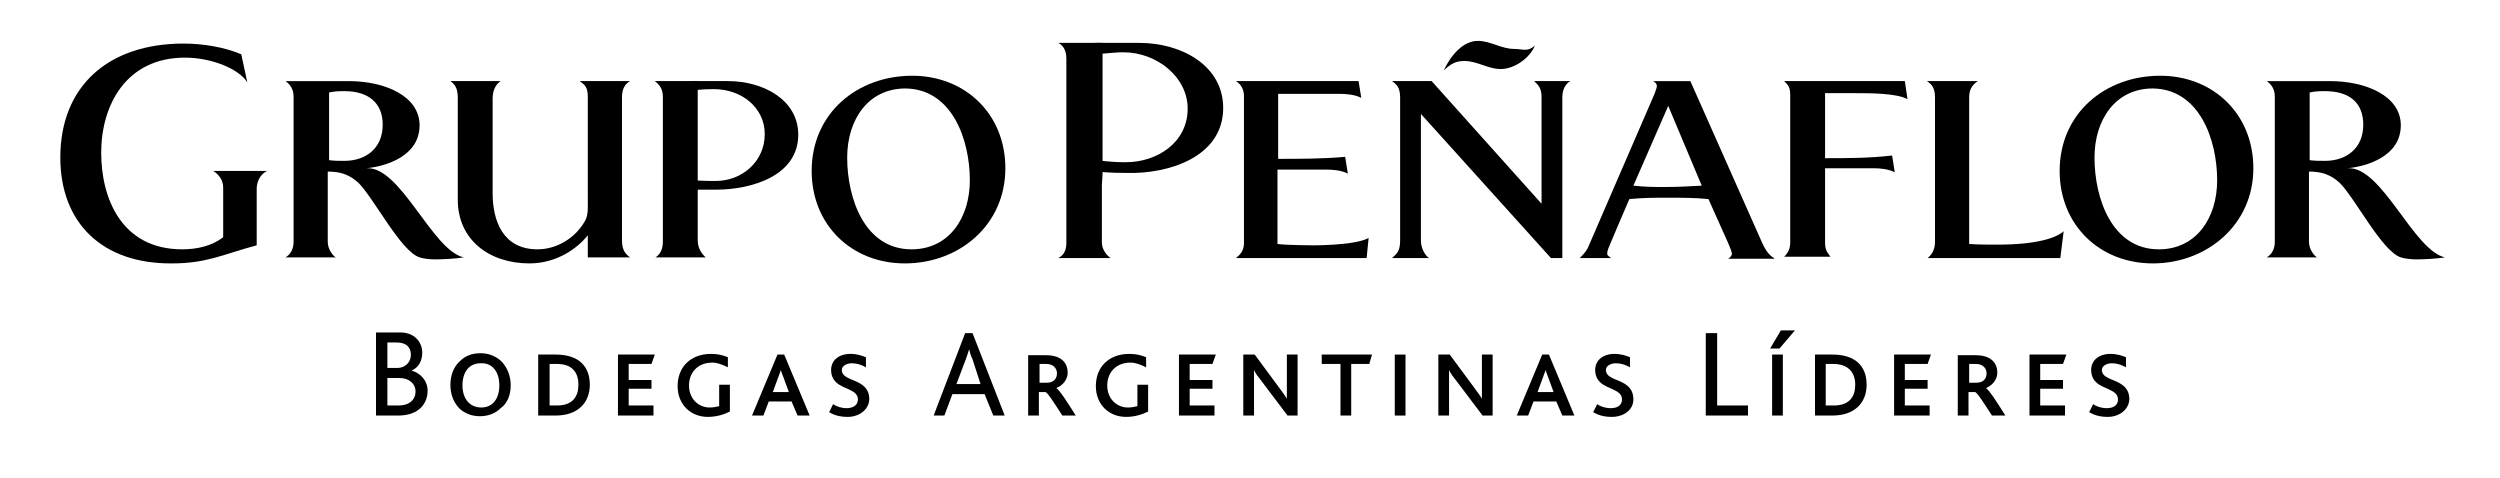 <?xml version="1.0" encoding="utf-8"?>
<!-- Generator: Adobe Illustrator 22.1.0, SVG Export Plug-In . SVG Version: 6.00 Build 0)  -->
<svg version="1.1" id="Layer_1" xmlns="http://www.w3.org/2000/svg" xmlns:xlink="http://www.w3.org/1999/xlink" x="0px" y="0px"
	 viewBox="0 0 373 71.3" style="enable-background:new 0 0 373 71.3;" xml:space="preserve">
<g>
	<g>
		<path d="M330.8,26.9c0,5.6-3.1,10.3-8.7,10.3c-7,0-9.6-7.6-9.6-13.7c0-5.6,3.1-10.3,8.7-10.3C328.2,13.3,330.8,20.9,330.8,26.9z
			 M336.2,25.1c0-8.1-6-13.8-13.9-13.8c-8.2,0-15,5.6-15,14.2c0,8.1,6,13.8,13.9,13.8C329.2,39.3,336.2,33.6,336.2,25.1z"/>
		<path d="M144.7,26.9c0,5.6-3.1,10.3-8.7,10.3c-7,0-9.6-7.6-9.6-13.7c0-5.6,3.1-10.3,8.7-10.3C142.1,13.3,144.7,20.9,144.7,26.9z
			 M150,25.1c0-8.1-6-13.8-13.9-13.8c-8.2,0-15,5.6-15,14.2c0,8.1,6,13.8,13.9,13.8C143.1,39.3,150,33.6,150,25.1z"/>
		<g>
			<path d="M164.5,26V8.1c0,0,0,0,0,0V6.4h-6.6c0.6,0.3,1.2,1,1.2,2.3v27.6c0,1.3-0.6,1.9-1.2,2.2h7.8c-0.6-0.4-1.3-1.3-1.3-2.3
				v-8.6c0,0,0,0,0,0L164.5,26C164.5,26,164.5,26,164.5,26z"/>
			<path d="M182.5,16.1c0-6.3-6.2-9.7-12.5-9.7h-6.6v1.7c2.2-0.2,3.4-0.3,4.2-0.3c5,0,9.6,3.7,9.6,8.4c0,5.1-4.6,8-9.2,8
				c-1,0-1.9,0-4.5-0.3v1.7c2.5,0.2,3.5,0.2,4.5,0.2C174.4,26,182.5,23.4,182.5,16.1z"/>
		</g>
		<g>
			<path d="M119.1,20.1c0-5.2-5.2-8-10.5-8h-5.5v1.4c1.9-0.2,2.8-0.2,3.4-0.2c4.2,0,7.6,2.8,7.6,6.7c0,4.2-3.5,7-7.3,7
				c-0.9,0-1.6,0-3.7-0.1v1.4c2.1,0,2.9,0,3.7,0C112.2,28.3,119.1,26.2,119.1,20.1z"/>
		</g>
		<path d="M38.3,28.2v8.4c-4.9,1.3-7.4,2.7-12.6,2.7C15.2,39.4,9,33.2,9,23.5c0-10.6,7.1-17,18.4-17c2.8,0,6,0.5,8.6,1.6l0.9,4.2
			c-1.2-2-5.3-3.7-9.3-3.7c-8.8,0-12.5,7.1-12.5,14.2c0,6.6,2.9,14.4,12.1,14.4c2.2,0,4.4-0.5,6.1-1.8V28c0-1.2-0.7-2-1.5-2.5h8.1
			C39.3,25.7,38.3,26.6,38.3,28.2z"/>
		<path d="M57.1,18.6c0,3.6-2.6,5.4-5.7,5.4c-0.8,0-1.5,0-2.3-0.1V13.8c0.9-0.2,1.6-0.2,2.3-0.2C54.9,13.6,57.1,15.3,57.1,18.6z
			 M69.2,38.4c-4.7-1-9.4-13.6-14.5-13.3c2.9-0.3,7.9-1.8,7.9-6.4c0-4.4-5.2-6.6-10.6-6.6h-9.4c0.7,0.5,1.2,1.2,1.2,2.3v21.7
			c0,1.1-0.5,1.9-1.2,2.3h7.5c-0.4-0.2-1.2-1.2-1.2-2.3V25.6c1.8,0,3.2,0.4,4.6,1.7c2.3,2.3,6.3,10.2,9.1,11.1
			c0.6,0.2,1.6,0.3,2.3,0.3C66.1,38.7,68,38.6,69.2,38.4z"/>
		<path d="M352.6,18.6c0,3.6-2.6,5.4-5.7,5.4c-0.8,0-1.5,0-2.3-0.1V13.8c0.9-0.2,1.6-0.2,2.3-0.2C350.5,13.6,352.6,15.3,352.6,18.6z
			 M364.8,38.4c-4.7-1-9.4-13.6-14.5-13.3c2.9-0.3,7.9-1.8,7.9-6.4c0-4.4-5.2-6.6-10.6-6.6h-9.4c0.7,0.5,1.2,1.2,1.2,2.3v21.7
			c0,1.1-0.5,1.9-1.2,2.3h7.5c-0.4-0.2-1.2-1.2-1.2-2.3V25.6c1.8,0,3.2,0.4,4.6,1.7c2.3,2.3,6.3,10.2,9.1,11.1
			c0.6,0.2,1.6,0.3,2.3,0.3C361.7,38.7,363.5,38.6,364.8,38.4z"/>
		<path d="M87.7,38.5v-3.4c-1.4,1.8-4.5,4.2-8.7,4.2c-6.1,0-10.7-3.6-10.7-9.5V14.6c0-1.4-0.4-2-1.1-2.5h7.5
			c-0.5,0.3-1.2,1.1-1.2,2.6v14.1c0,4.1,1.5,8.4,6.7,8.4c2.9,0,5.6-1.7,7-4.1c0.4-0.6,0.5-1.4,0.5-2.1V14.5c0-1.5-0.4-1.8-1.2-2.4
			H94c-0.7,0.4-1.2,1.1-1.2,2.4v21.2c0,1.2,0.2,2,1.2,2.7H87.7z"/>
		<path d="M104,12.1h-6.3c0.5,0.4,1.2,1,1.2,2.3v21.7c0,1.3-0.6,2-1.1,2.3h7.5c-0.5-0.4-1.2-1.3-1.2-2.5v-9.9v-1.6V13.8V12.1z"/>
		<path d="M223.9,10.3c-1.9,0-3.5-1.2-5.4-1.2c-1.3,0-2,0.4-3.1,1.4c1.1-2.3,2.9-4.4,5.1-4.4c1.9,0,3.5,1.2,5.4,1.2
			c1.3,0,2,0.5,3.1-0.5C228.3,8.6,226,10.3,223.9,10.3z M233.1,14.5v24h-1.7L212,17v18.9c0,1.1,0.6,2.2,1.2,2.6h-5.5
			c0.6-0.6,1.2-0.9,1.2-2.6V14.5c0-1.6-0.7-2-1.2-2.4h5.9L230,30.4V14.5c0-1.4-0.5-1.8-1.1-2.4h5.4C233.9,12.3,233.1,13,233.1,14.5z
			"/>
		<path d="M253.9,27.7c-1.8,0.1-3.6,0.2-5.4,0.2c-1.7,0-3,0-4.8-0.2l5.2-11.9L253.9,27.7z M264.7,38.5c-0.8-0.4-1.4-1.4-1.8-2.3
			l-10.7-24.1h-5.6c0.3,0.1,0.6,0.4,0.6,0.7c0,0.4-0.2,0.7-0.3,1.1L236.9,37c-0.3,0.6-0.8,1.1-1.2,1.5h4.7c-0.2-0.1-0.6-0.4-0.6-0.6
			c0-0.3,0-0.5,0.4-1.4c0,0,2.4-5.7,2.9-6.8c2.1-0.2,3.7-0.2,5.8-0.2c2,0,4,0,6,0.2c0.3,0.7,3,6.7,3,6.7c0.3,0.7,0.5,1.2,0.5,1.5
			c0,0.2-0.3,0.6-0.6,0.7H264.7z"/>
		<path d="M277,13.9h-4.7v9.7c3.3,0,6.7,0,10-0.4l0.4,2.5c-1-0.5-2.2-0.6-3.3-0.6h-7.1v11.1c0,1.2,0.4,1.5,0.8,2.1h-6.9
			c0.3-0.3,0.9-0.9,0.9-2.1V14.1c0-1.4-0.6-1.6-0.9-2h18l0.4,2.7C283,13.9,279,13.9,277,13.9z"/>
		<path d="M307.4,38.5h-19.8c0.5-0.4,1.1-1.1,1.1-2.4V14.5c0-1.5-0.6-2-1.2-2.4h7.6c-0.6,0.4-1.3,1-1.3,2.4v21.9
			c1.4,0.1,2.8,0.1,4.2,0.1c6.2,0,8.9-1.1,9.9-2L307.4,38.5z"/>
		<path d="M203.9,38.5h-19.5c0.5-0.4,1.2-1,1.2-2.2v-22c0-1.2-0.7-1.9-1.2-2.2h18.3l0.4,2.5c-1-0.5-2.2-0.6-3.4-0.6h-9v9.7
			c3.3,0,6.7,0,10-0.3l0.4,2.5c-1-0.5-2.2-0.6-3.4-0.6h-7.1v11.1c1.3,0.2,5.9,0.2,5.2,0.2c-0.6,0,6.3,0.1,8.4-1.1L203.9,38.5z"/>
	</g>
	<g>
		<path d="M59.2,51.1c1.4,0,2.1,0.7,2.1,1.8c0,1.3-1,2-2,2h-1.5v-3.8H59.2z M63.8,58.3c0-1.6-1.2-2.7-2.4-3v0
			c1.1-0.5,1.6-1.5,1.6-2.7c0-1.4-1-3-3.3-3h-3.6V62h3.3C62.7,62,63.8,60,63.8,58.3z M62,58.4c0,1.2-0.9,2.1-2.5,2.1h-1.7v-4.1h1.8
			C61.1,56.4,62,57.3,62,58.4z"/>
		<path d="M74.5,57.5c0,2-1,3.3-2.7,3.3c-1.7,0-2.8-1.3-2.8-3.3c0-2,1-3.3,2.7-3.3C73.4,54.1,74.5,55.4,74.5,57.5z M76.2,57.5
			c0-1.4-0.5-2.6-1.3-3.5c-0.8-0.8-1.9-1.3-3.2-1.3c-1.3,0-2.3,0.4-3.1,1.2c-0.9,0.8-1.4,2.1-1.4,3.5c0,1.5,0.5,2.7,1.4,3.6
			c0.8,0.7,1.8,1.1,3,1.1c1.2,0,2.3-0.4,3.1-1.2C75.7,60.2,76.2,58.9,76.2,57.5z"/>
		<path d="M83.1,54.3c2.3,0,3.2,1.3,3.2,3.1c0,1.7-0.8,3.1-3.2,3.1H82v-6.2H83.1z M88,57.4c0-2.7-1.6-4.5-5.1-4.5h-2.6V62h2.6
			C86.2,62,88,60.1,88,57.4z"/>
		<path d="M97.2,54.3h-3.4v2.4h3.4V58h-3.4v2.5h3.7V62h-5.3v-9.1h5.5L97.2,54.3z"/>
		<path d="M105.6,62.2c-2.5,0-4.5-1.8-4.5-4.6c0-2.8,1.9-4.8,5-4.8c1,0,1.8,0.2,2.5,0.5l0,1.5c-0.8-0.4-1.6-0.7-2.3-0.7
			c-2.4,0-3.5,1.7-3.5,3.4c0,2,1.4,3.3,3.1,3.3c0.5,0,1-0.1,1.4-0.2v-3.2h1.6v4C108.1,61.8,107,62.2,105.6,62.2z"/>
		<path d="M117.7,58.5h-2.4l0.7-1.9c0.2-0.6,0.4-1,0.5-1.4h0c0.1,0.4,0.3,0.8,0.5,1.4L117.7,58.5z M120.8,62l-3.8-9.1h-1l-3.8,9.1
			h1.7l0.8-2.1h3.4l0.9,2.1H120.8z"/>
		<path d="M126.5,62.2c-1.3,0-2.1-0.3-2.8-0.7l0.6-1.2c0.4,0.3,1.2,0.6,2,0.6c0.9,0,1.7-0.4,1.7-1.3c0-1.5-2.2-1.5-3.3-2.6
			c-0.4-0.4-0.7-1-0.7-1.8c0-1.4,1.1-2.4,2.9-2.4c1,0,1.8,0.3,2.3,0.5l0,1.5c-0.7-0.4-1.4-0.6-2.1-0.6c-0.8,0-1.5,0.4-1.5,1
			c0,1.9,4.1,1.1,4.1,4.4C129.6,61.2,128.1,62.2,126.5,62.2z"/>
		<path d="M146.3,57.3h-3.6l1.4-3.7c0.2-0.6,0.4-1.1,0.5-1.5h0c0.1,0.4,0.2,0.9,0.5,1.5L146.3,57.3z M149.9,62l-4.8-12.3H144
			L139.3,62h1.6l1.2-3.2h4.8l1.3,3.2H149.9z"/>
		<path d="M156.1,54.3c1.1,0,1.6,0.7,1.6,1.4c0,0.8-0.5,1.4-1.5,1.4h-1.1v-2.8H156.1z M160.5,62c-1.3-2.1-2.5-3.9-2.9-4.1v0
			c1-0.4,1.7-1.3,1.7-2.3c0-1.4-0.9-2.6-3.2-2.6h-2.7V62h1.6v-3.5h1c0.4,0.2,1.2,1.5,2.5,3.5H160.5z"/>
		<path d="M168,62.2c-2.5,0-4.5-1.8-4.5-4.6c0-2.8,1.9-4.8,5-4.8c1,0,1.8,0.2,2.5,0.5l0,1.5c-0.8-0.4-1.6-0.7-2.3-0.7
			c-2.4,0-3.5,1.7-3.5,3.4c0,2,1.4,3.3,3.1,3.3c0.5,0,1-0.1,1.4-0.2v-3.2h1.6v4C170.5,61.8,169.4,62.2,168,62.2z"/>
		<path d="M180.9,54.3h-3.4v2.4h3.4V58h-3.4v2.5h3.7V62h-5.3v-9.1h5.5L180.9,54.3z"/>
		<path d="M192.1,62l-3.7-4.9c-0.7-0.9-1.1-1.4-1.3-1.9h0c0,0.4,0,0.9,0,1.5V62h-1.6v-9.1h1.7l3.4,4.6c0.8,1.1,1.2,1.6,1.4,2h0
			c0-0.5,0-0.9,0-1.6v-5h1.6V62H192.1z"/>
		<path d="M204.3,54.3h-2.7V62H200v-7.7h-2.8v-1.4h7.5L204.3,54.3z"/>
		<path d="M208.1,62v-9.1h1.6V62H208.1z"/>
		<path d="M221.2,62l-3.7-4.9c-0.7-0.9-1.1-1.4-1.3-1.9h0c0,0.4,0,0.9,0,1.5V62h-1.6v-9.1h1.7l3.4,4.6c0.8,1.1,1.2,1.6,1.4,2h0
			c0-0.5,0-0.9,0-1.6v-5h1.6V62H221.2z"/>
		<path d="M231.8,58.5h-2.4l0.7-1.9c0.2-0.6,0.4-1,0.5-1.4h0c0.1,0.4,0.3,0.8,0.5,1.4L231.8,58.5z M234.9,62l-3.8-9.1h-1l-3.8,9.1
			h1.7l0.8-2.1h3.4l0.9,2.1H234.9z"/>
		<path d="M240.5,62.2c-1.3,0-2.1-0.3-2.8-0.7l0.6-1.2c0.4,0.3,1.2,0.6,2,0.6c1,0,1.7-0.4,1.7-1.3c0-1.5-2.2-1.5-3.3-2.6
			c-0.4-0.4-0.7-1-0.7-1.8c0-1.4,1.1-2.4,2.9-2.4c1,0,1.8,0.3,2.3,0.5l0,1.5c-0.7-0.4-1.4-0.6-2.1-0.6c-0.8,0-1.5,0.4-1.5,1
			c0,1.9,4.1,1.1,4.1,4.4C243.7,61.2,242.2,62.2,240.5,62.2z"/>
		<path d="M254.5,62V49.7h1.7v10.8h4.6V62H254.5z"/>
		<path d="M265.5,52h-1.4l1.6-2.7h2.1L265.5,52z M264.4,62v-9.1h1.6V62H264.4z"/>
		<path d="M273.5,54.3c2.3,0,3.3,1.3,3.3,3.1c0,1.7-0.8,3.1-3.2,3.1h-1.2v-6.2H273.5z M278.5,57.4c0-2.7-1.6-4.5-5.1-4.5h-2.6V62
			h2.6C276.7,62,278.5,60.1,278.5,57.4z"/>
		<path d="M287.6,54.3h-3.4v2.4h3.4V58h-3.4v2.5h3.7V62h-5.3v-9.1h5.5L287.6,54.3z"/>
		<path d="M294.8,54.3c1.1,0,1.6,0.7,1.6,1.4c0,0.8-0.5,1.4-1.5,1.4h-1.1v-2.8H294.8z M299.2,62c-1.3-2.1-2.5-3.9-2.9-4.1v0
			c1-0.4,1.7-1.3,1.7-2.3c0-1.4-0.9-2.6-3.2-2.6h-2.7V62h1.6v-3.5h1c0.4,0.2,1.2,1.5,2.5,3.5H299.2z"/>
		<path d="M307.8,54.3h-3.4v2.4h3.4V58h-3.4v2.5h3.7V62h-5.3v-9.1h5.5L307.8,54.3z"/>
		<path d="M314.5,62.2c-1.3,0-2.1-0.3-2.8-0.7l0.6-1.2c0.4,0.3,1.2,0.6,2,0.6c1,0,1.7-0.4,1.7-1.3c0-1.5-2.2-1.5-3.3-2.6
			c-0.4-0.4-0.7-1-0.7-1.8c0-1.4,1.1-2.4,2.9-2.4c1,0,1.8,0.3,2.3,0.5l0,1.5c-0.7-0.4-1.4-0.6-2.1-0.6c-0.8,0-1.5,0.4-1.5,1
			c0,1.9,4.1,1.1,4.1,4.4C317.6,61.2,316.1,62.2,314.5,62.2z"/>
	</g>
</g>
</svg>
